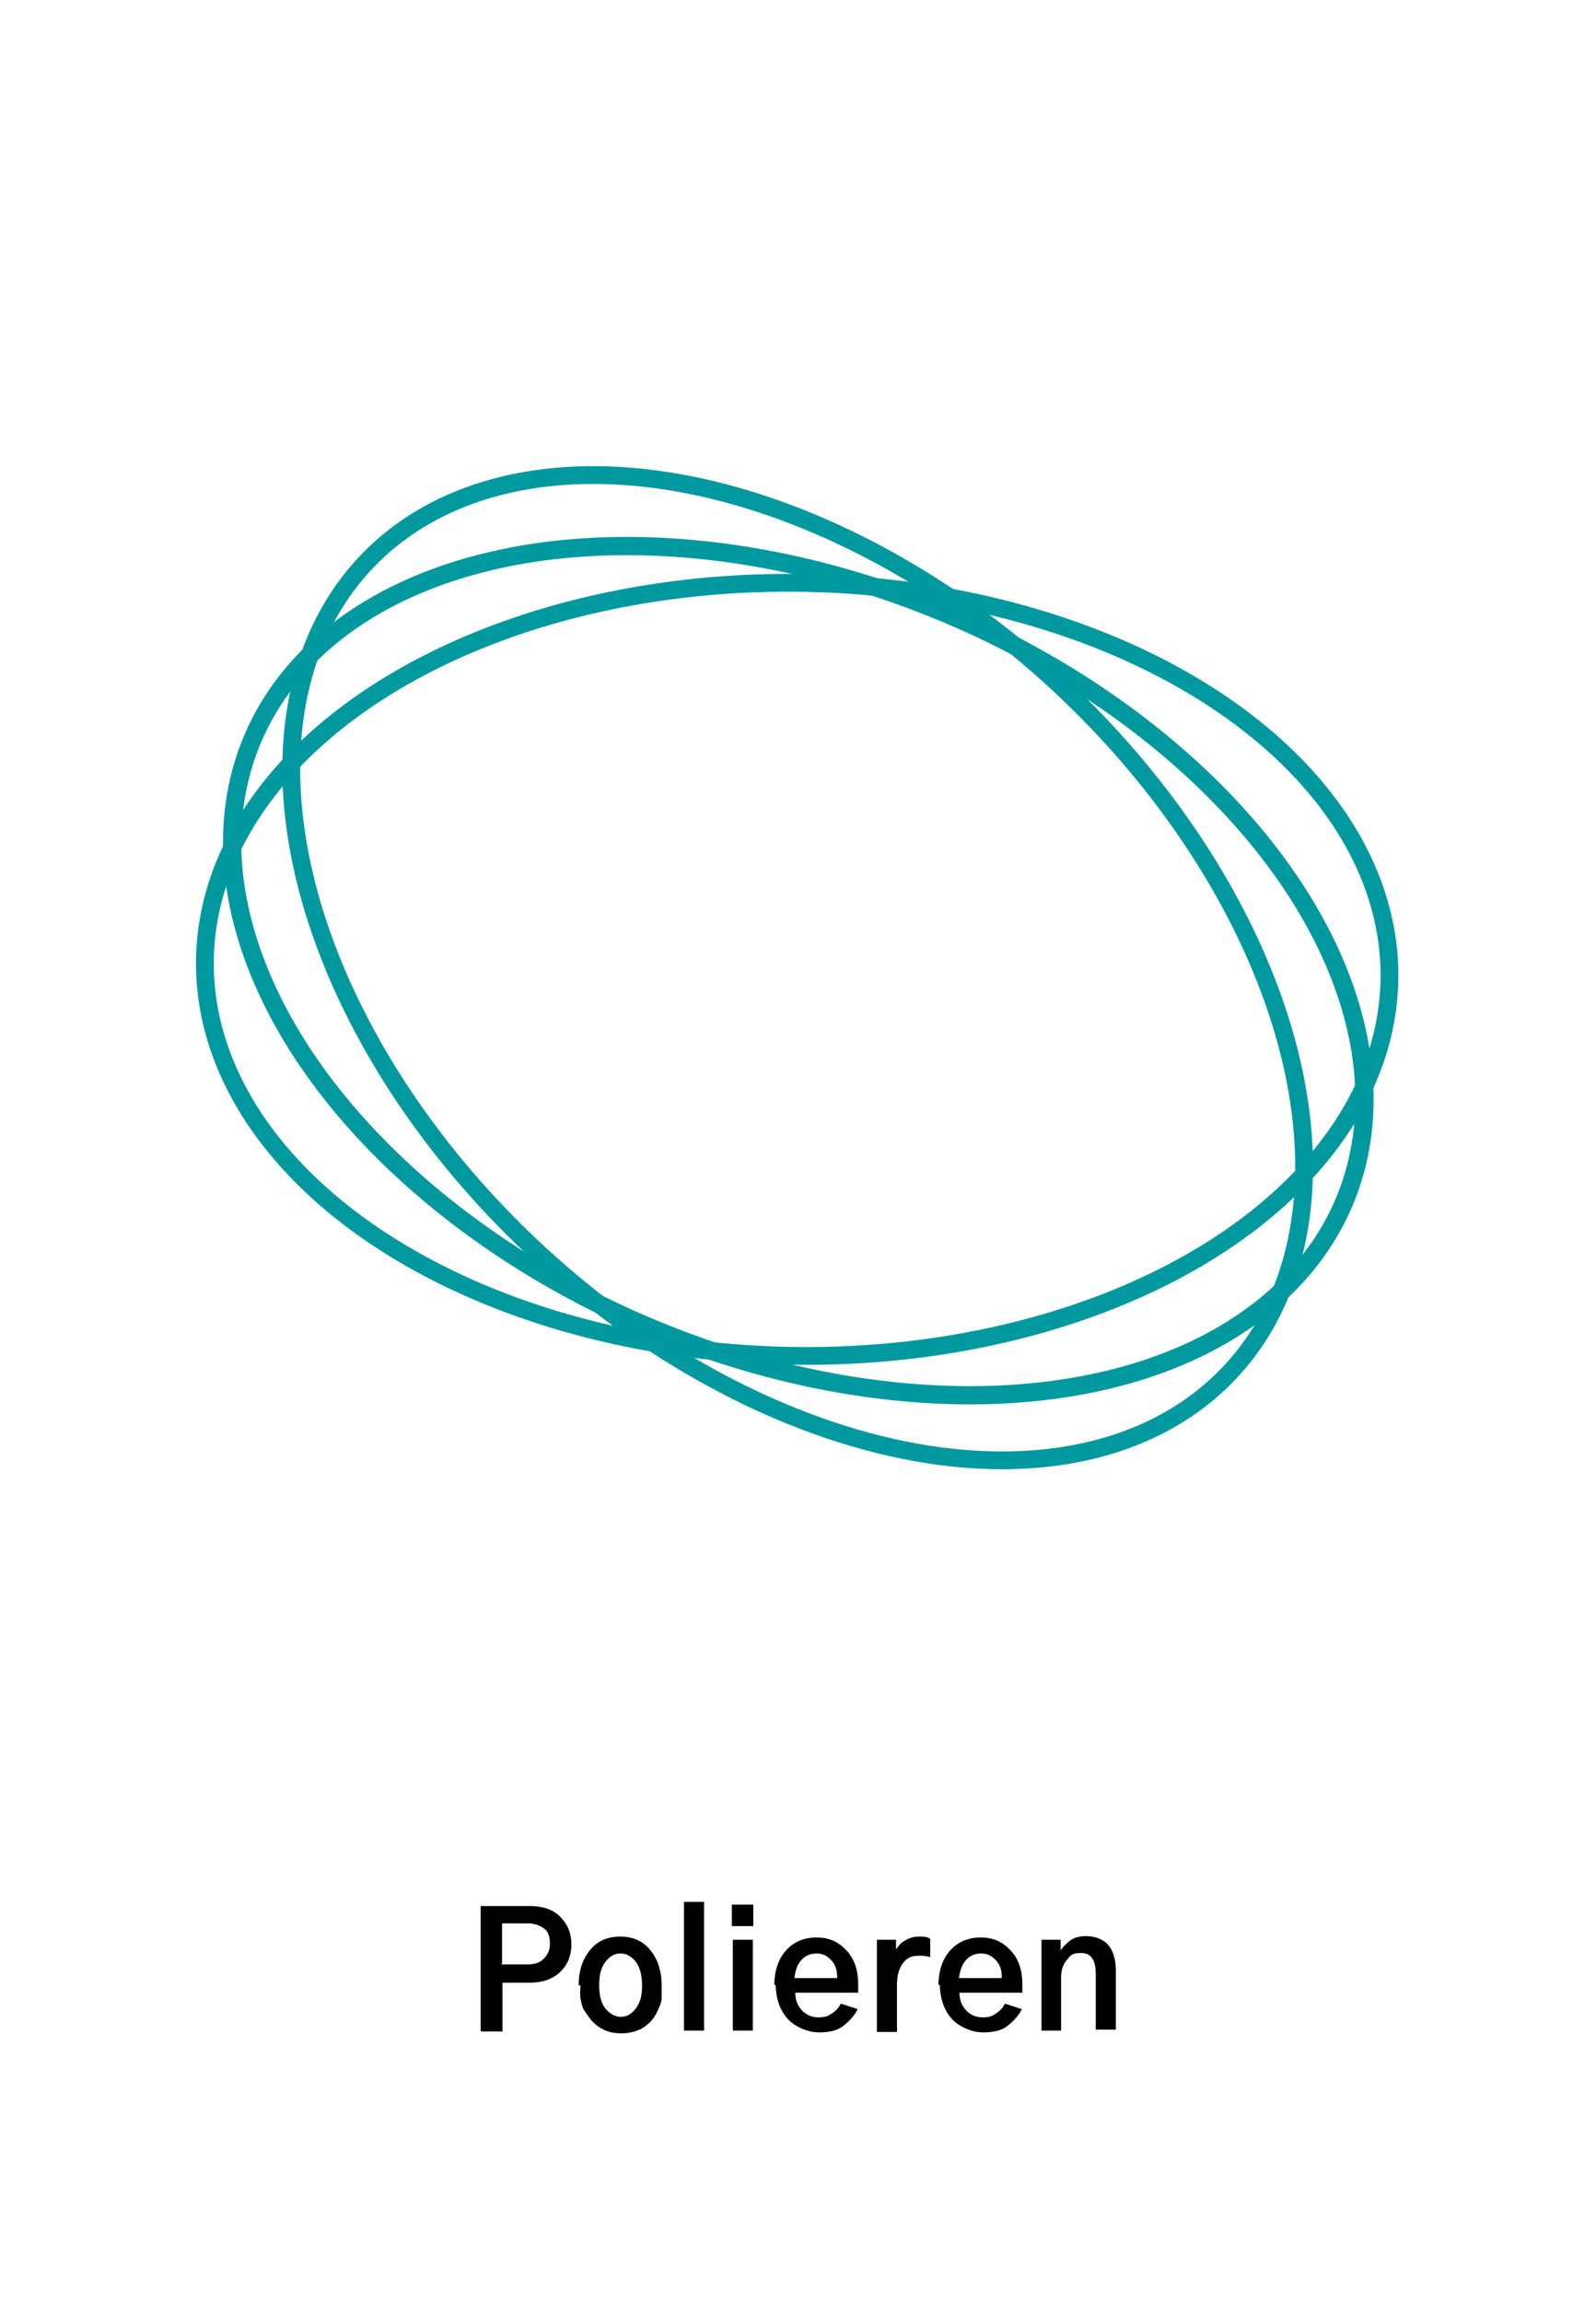 <?xml version="1.0" encoding="UTF-8"?>
<svg xmlns="http://www.w3.org/2000/svg" id="Ebene_1" width="350" height="504.7" version="1.1" viewBox="0 0 350 504.7">
  <g>
    <path d="M105.4,445v-27.3h10.7c2.8,0,5.1.7,6.7,2.3s2.5,3.5,2.5,6.1-.9,4.6-2.5,6.1-3.8,2.3-6.5,2.3h-6.1v10.7h-4.7v-.2ZM109.9,430.5h5.6c1.6,0,2.8-.3,3.7-1.2s1.4-1.9,1.4-3.3-.3-2.6-1.2-3.3-2.1-1.2-3.7-1.2h-5.6v8.9h-.2v.2Z"></path>
    <path d="M126.9,435.1c0-3,.7-5.4,2.3-7.5s3.8-3.2,6.8-3.2,5.2,1.1,6.8,3.2,2.3,4.6,2.3,7.5,0,1.9,0,2.8-.5,1.9-.9,2.8-1,1.8-1.6,2.4-1.6,1.4-2.6,1.8-2.3.7-3.7.7-2.6-.2-3.7-.7-1.9-1.1-2.6-1.8-1.2-1.6-1.8-2.4-.7-1.9-.9-2.8,0-1.9,0-2.8h-.5ZM131.4,435.1c0,2.3.5,4,1.4,5.1s2.1,1.8,3.3,1.8,2.3-.5,3.3-1.8,1.4-2.8,1.4-5.1-.5-4-1.4-5.2-2.1-1.8-3.3-1.8-2.3.5-3.3,1.8-1.4,2.8-1.4,5.2Z"></path>
    <path d="M150,445v-28.2h4.4v28.2h-4.4Z"></path>
    <path d="M160.5,422.1v-4.7h4.7v4.7h-4.7ZM160.7,445v-19.9h4.4v19.9h-4.4Z"></path>
    <path d="M169.8,435.1c0-3.2.9-5.8,2.6-7.7s4-2.8,6.7-2.8,4.7.9,6.5,2.8,2.6,4.4,2.6,7.5,0,1.2,0,1.8h-13.8c0,1.6.5,2.8,1.4,3.8s2.1,1.6,3.7,1.6,2.1-.3,3-.9,1.4-1.2,1.9-2.1l3.7,1.2c-.7,1.4-1.8,2.6-3.2,3.7s-3.3,1.4-5.4,1.4-5.1-1.1-6.8-3-2.6-4.6-2.6-7.7v.3h-.2ZM174.1,433.5h9.5c0-1.6-.3-2.8-1.2-3.8s-1.9-1.6-3.3-1.6-2.6.5-3.5,1.6-1.2,2.4-1.4,3.8Z"></path>
    <path d="M192.3,445v-19.9h4.2v2.1c.5-.7,1-1.4,1.9-1.9s1.8-.9,3-.9,1.9,0,2.6.5v4c-.9-.3-1.8-.3-2.6-.3-1.6,0-2.6.5-3.5,1.8s-1.2,2.8-1.2,4.7v10.2h-4.4v-.2Z"></path>
    <path d="M205.8,435.1c0-3.2.9-5.8,2.6-7.7s4-2.8,6.7-2.8,4.7.9,6.5,2.8,2.6,4.4,2.6,7.5,0,1.2,0,1.8h-13.8c0,1.6.5,2.8,1.4,3.8s2.1,1.6,3.7,1.6,2.1-.3,3-.9,1.4-1.2,1.9-2.1l3.7,1.2c-.7,1.4-1.8,2.6-3.2,3.7s-3.3,1.4-5.4,1.4-5.1-1.1-6.8-3-2.6-4.6-2.6-7.7v.3h-.2ZM210.2,433.5h9.5c0-1.6-.3-2.8-1.2-3.8s-1.9-1.6-3.3-1.6-2.6.5-3.5,1.6-1.2,2.4-1.4,3.8Z"></path>
    <path d="M228.4,445v-19.9h4.2v2.4h0c.3-.7,1.1-1.4,1.9-2.1s2.1-1.1,3.7-1.1,3.5.5,4.7,1.8,1.8,3.2,1.8,5.9v12.8h-4.4v-12.2c0-3.2-1.1-4.6-3.2-4.6s-2.3.5-3.2,1.6-1.2,2.3-1.2,3.8v11.6h-4.4Z"></path>
  </g>
  <ellipse cx="174.9" cy="212.5" rx="86.6" ry="132" transform="translate(-40.7 383.6) rotate(-89)" fill="none"></ellipse>
  <ellipse cx="174.9" cy="212.5" rx="84.7" ry="129.9" transform="translate(-40.7 383.6) rotate(-89)" fill="none" stroke="#00999f" stroke-miterlimit="4" stroke-width="3.9"></ellipse>
  <ellipse cx="175" cy="212.7" rx="86.6" ry="131.9" transform="translate(-89.1 290.7) rotate(-67)" fill="none"></ellipse>
  <ellipse cx="175" cy="212.7" rx="84.7" ry="130" transform="translate(-89.1 290.7) rotate(-67)" fill="none" stroke="#00999f" stroke-miterlimit="4" stroke-width="4"></ellipse>
  <ellipse cx="174.9" cy="212" rx="86.6" ry="131.8" transform="translate(-99.4 195.4) rotate(-47)" fill="none"></ellipse>
  <ellipse cx="174.9" cy="212" rx="84.5" ry="129.8" transform="translate(-99.4 195.4) rotate(-47)" fill="none" stroke="#00999f" stroke-miterlimit="4" stroke-width="3.9"></ellipse>
</svg>

